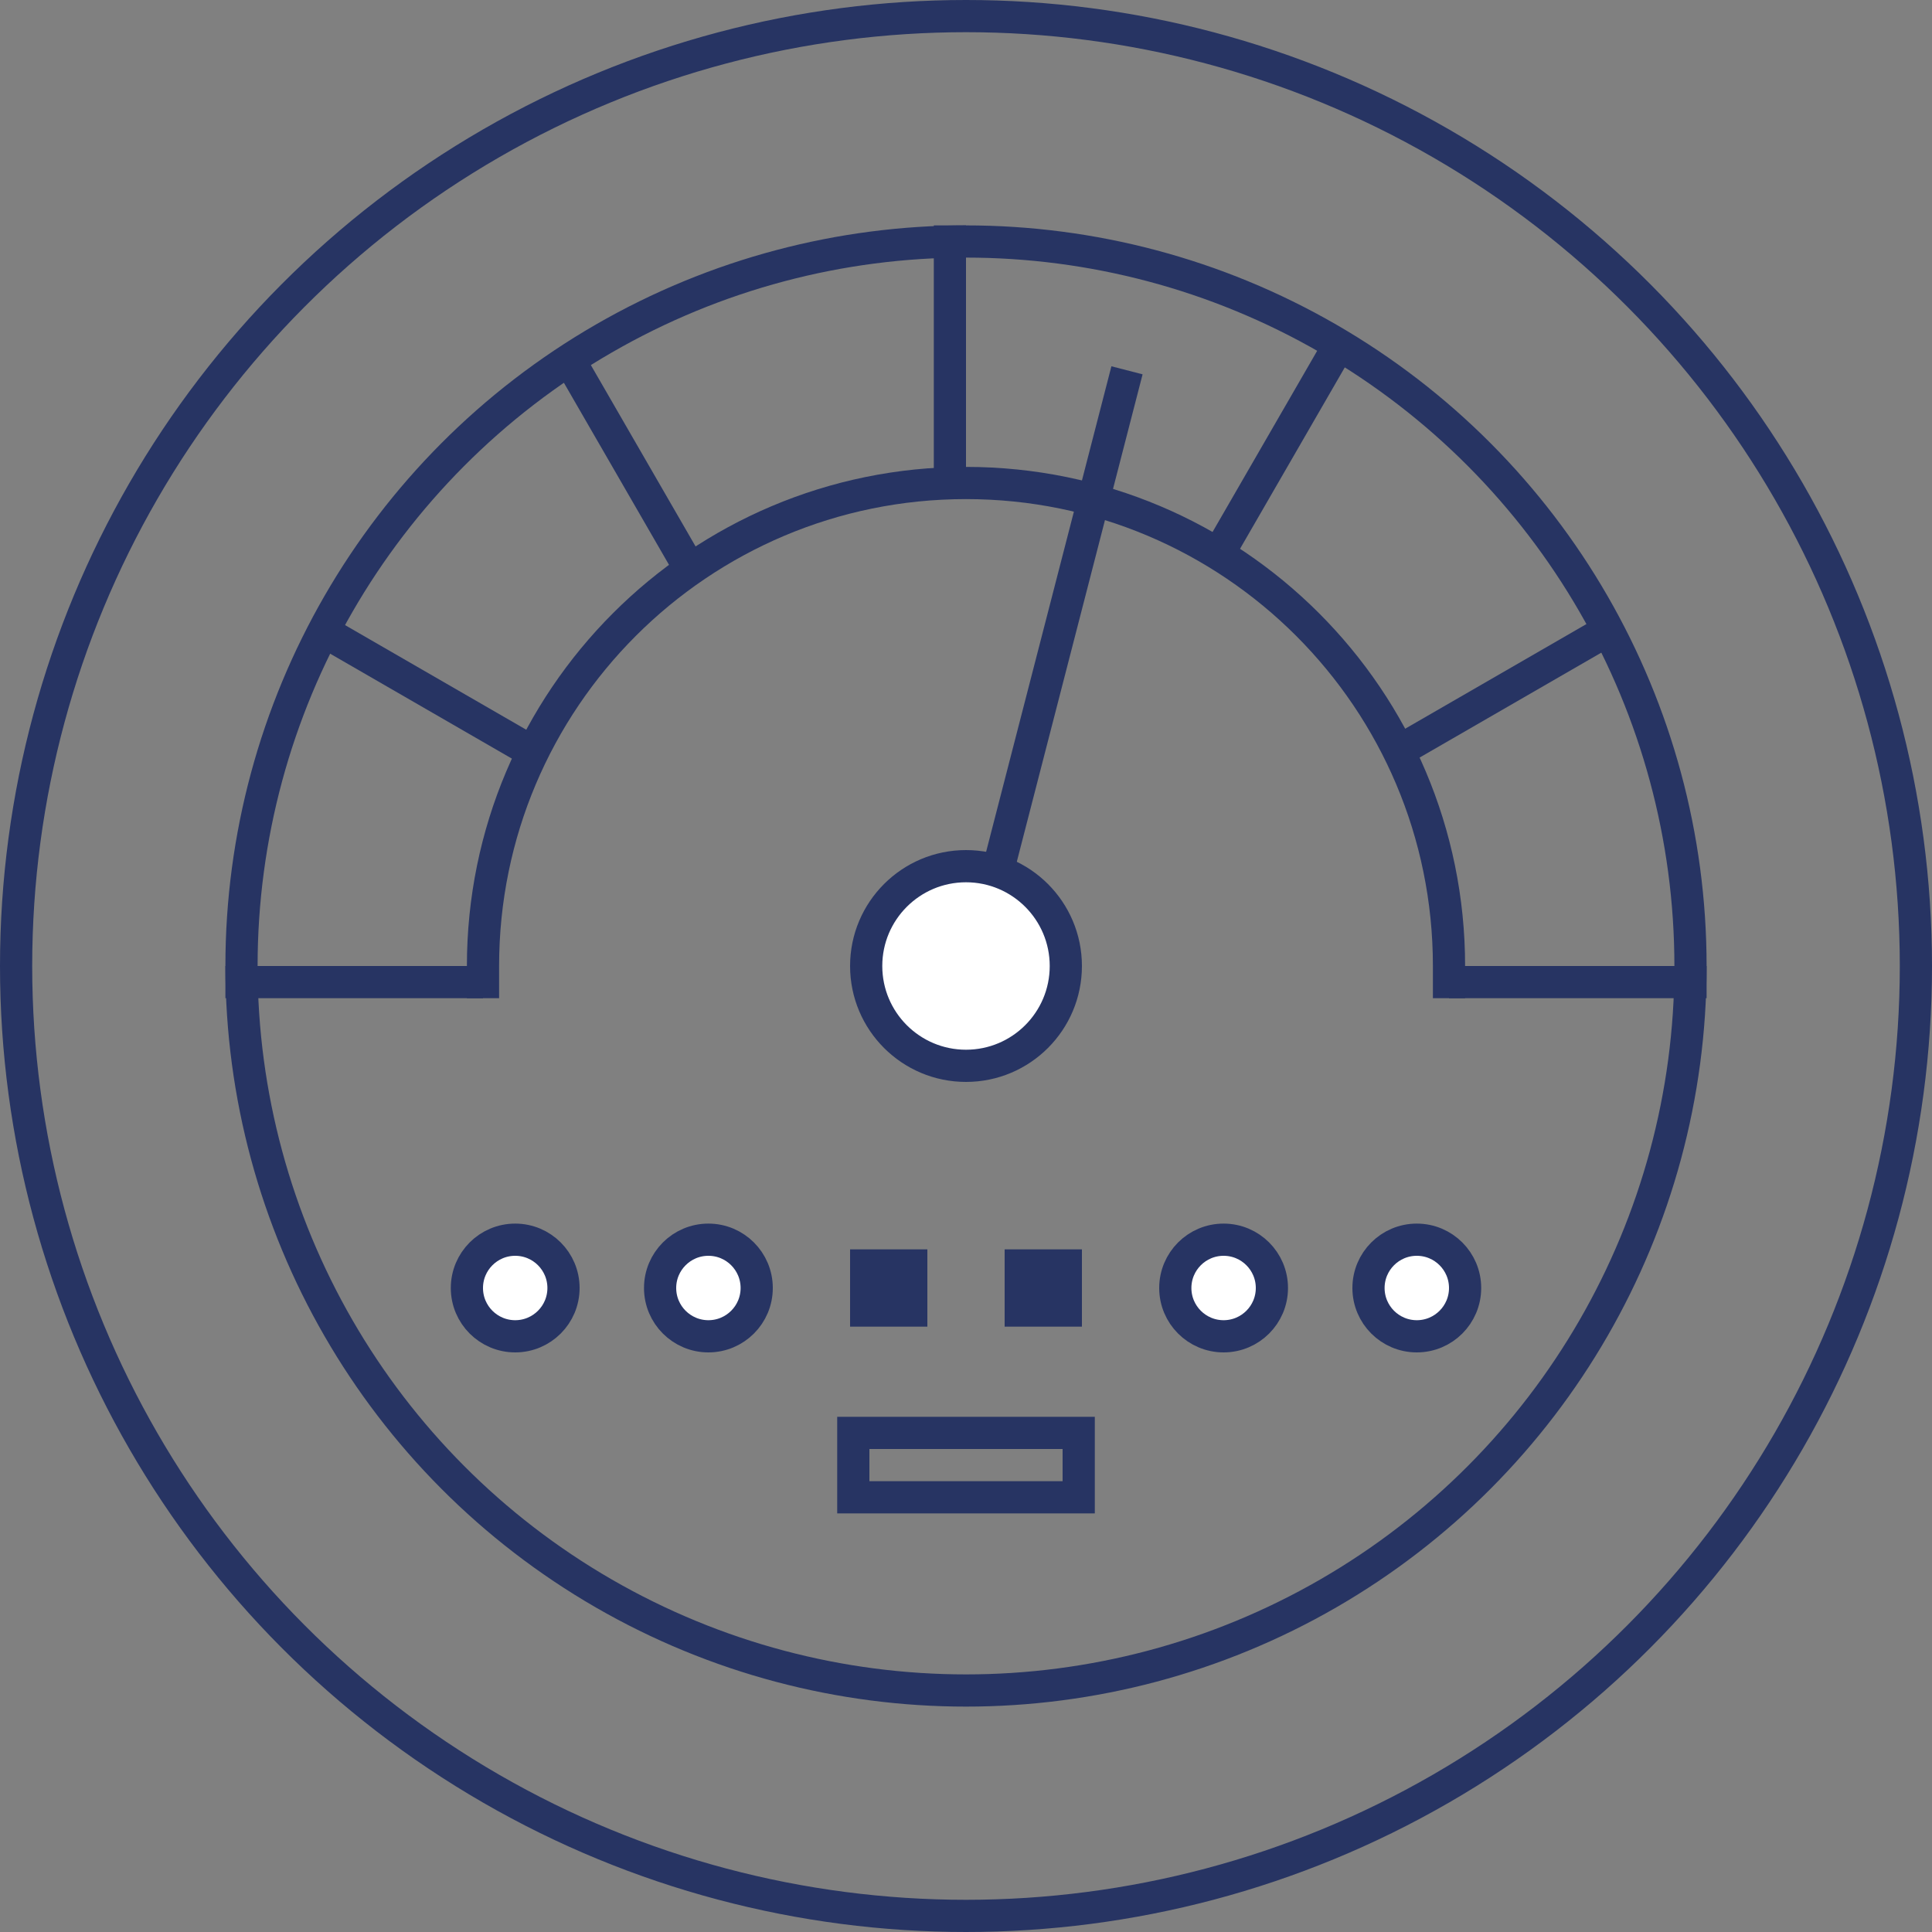 <?xml version="1.0" encoding="UTF-8"?> <svg xmlns="http://www.w3.org/2000/svg" width="60" height="60" viewBox="0 0 60 60" fill="none"><rect x="0" y="0" width="60" height="60" fill="#808080" stroke="none"/> <circle cx="30" cy="30" r="29.5" stroke="#273463"></circle> <circle cx="30" cy="30" r="22.5" stroke="#273463"></circle> <path d="M45 31C45 30.5 45 30.336 45 30C45 21.716 38.284 15 30 15C21.716 15 15 21.716 15 30C15 30.336 15 30.5 15 31" stroke="#273463"></path> <path d="M35 11.5L31 27" stroke="#273463"></path> <circle cx="30" cy="30" r="3.1" fill="white" stroke="#273463"></circle> <circle cx="38" cy="40" r="1.5" fill="white" stroke="#273463"></circle> <circle cx="44" cy="40" r="1.5" fill="white" stroke="#273463"></circle> <circle cx="22" cy="40" r="1.5" fill="white" stroke="#273463"></circle> <circle cx="16" cy="40" r="1.5" fill="white" stroke="#273463"></circle> <rect x="26.4" y="38.8" width="2.4" height="2.4" fill="#273463"></rect> <rect x="26.5" y="44.5" width="7" height="2" stroke="#273463"></rect> <rect x="31.2" y="38.8" width="2.4" height="2.4" fill="#273463"></rect> <line x1="29.5" y1="7" x2="29.5" y2="15" stroke="#273463"></line> <path d="M41.567 10.75L37.906 17.09" stroke="#273463"></path> <path d="M21.433 17.678L17.702 11.216" stroke="#273463"></path> <line y1="-0.5" x2="8" y2="-0.5" transform="matrix(0.866 -0.5 -0.5 -0.866 43 23)" stroke="#273463"></line> <line x1="16.678" y1="23.433" x2="9.75" y2="19.433" stroke="#273463"></line> <line x1="7" y1="30.5" x2="15" y2="30.5" stroke="#273463"></line> <line x1="45" y1="30.5" x2="53" y2="30.5" stroke="#273463"></line> </svg> 